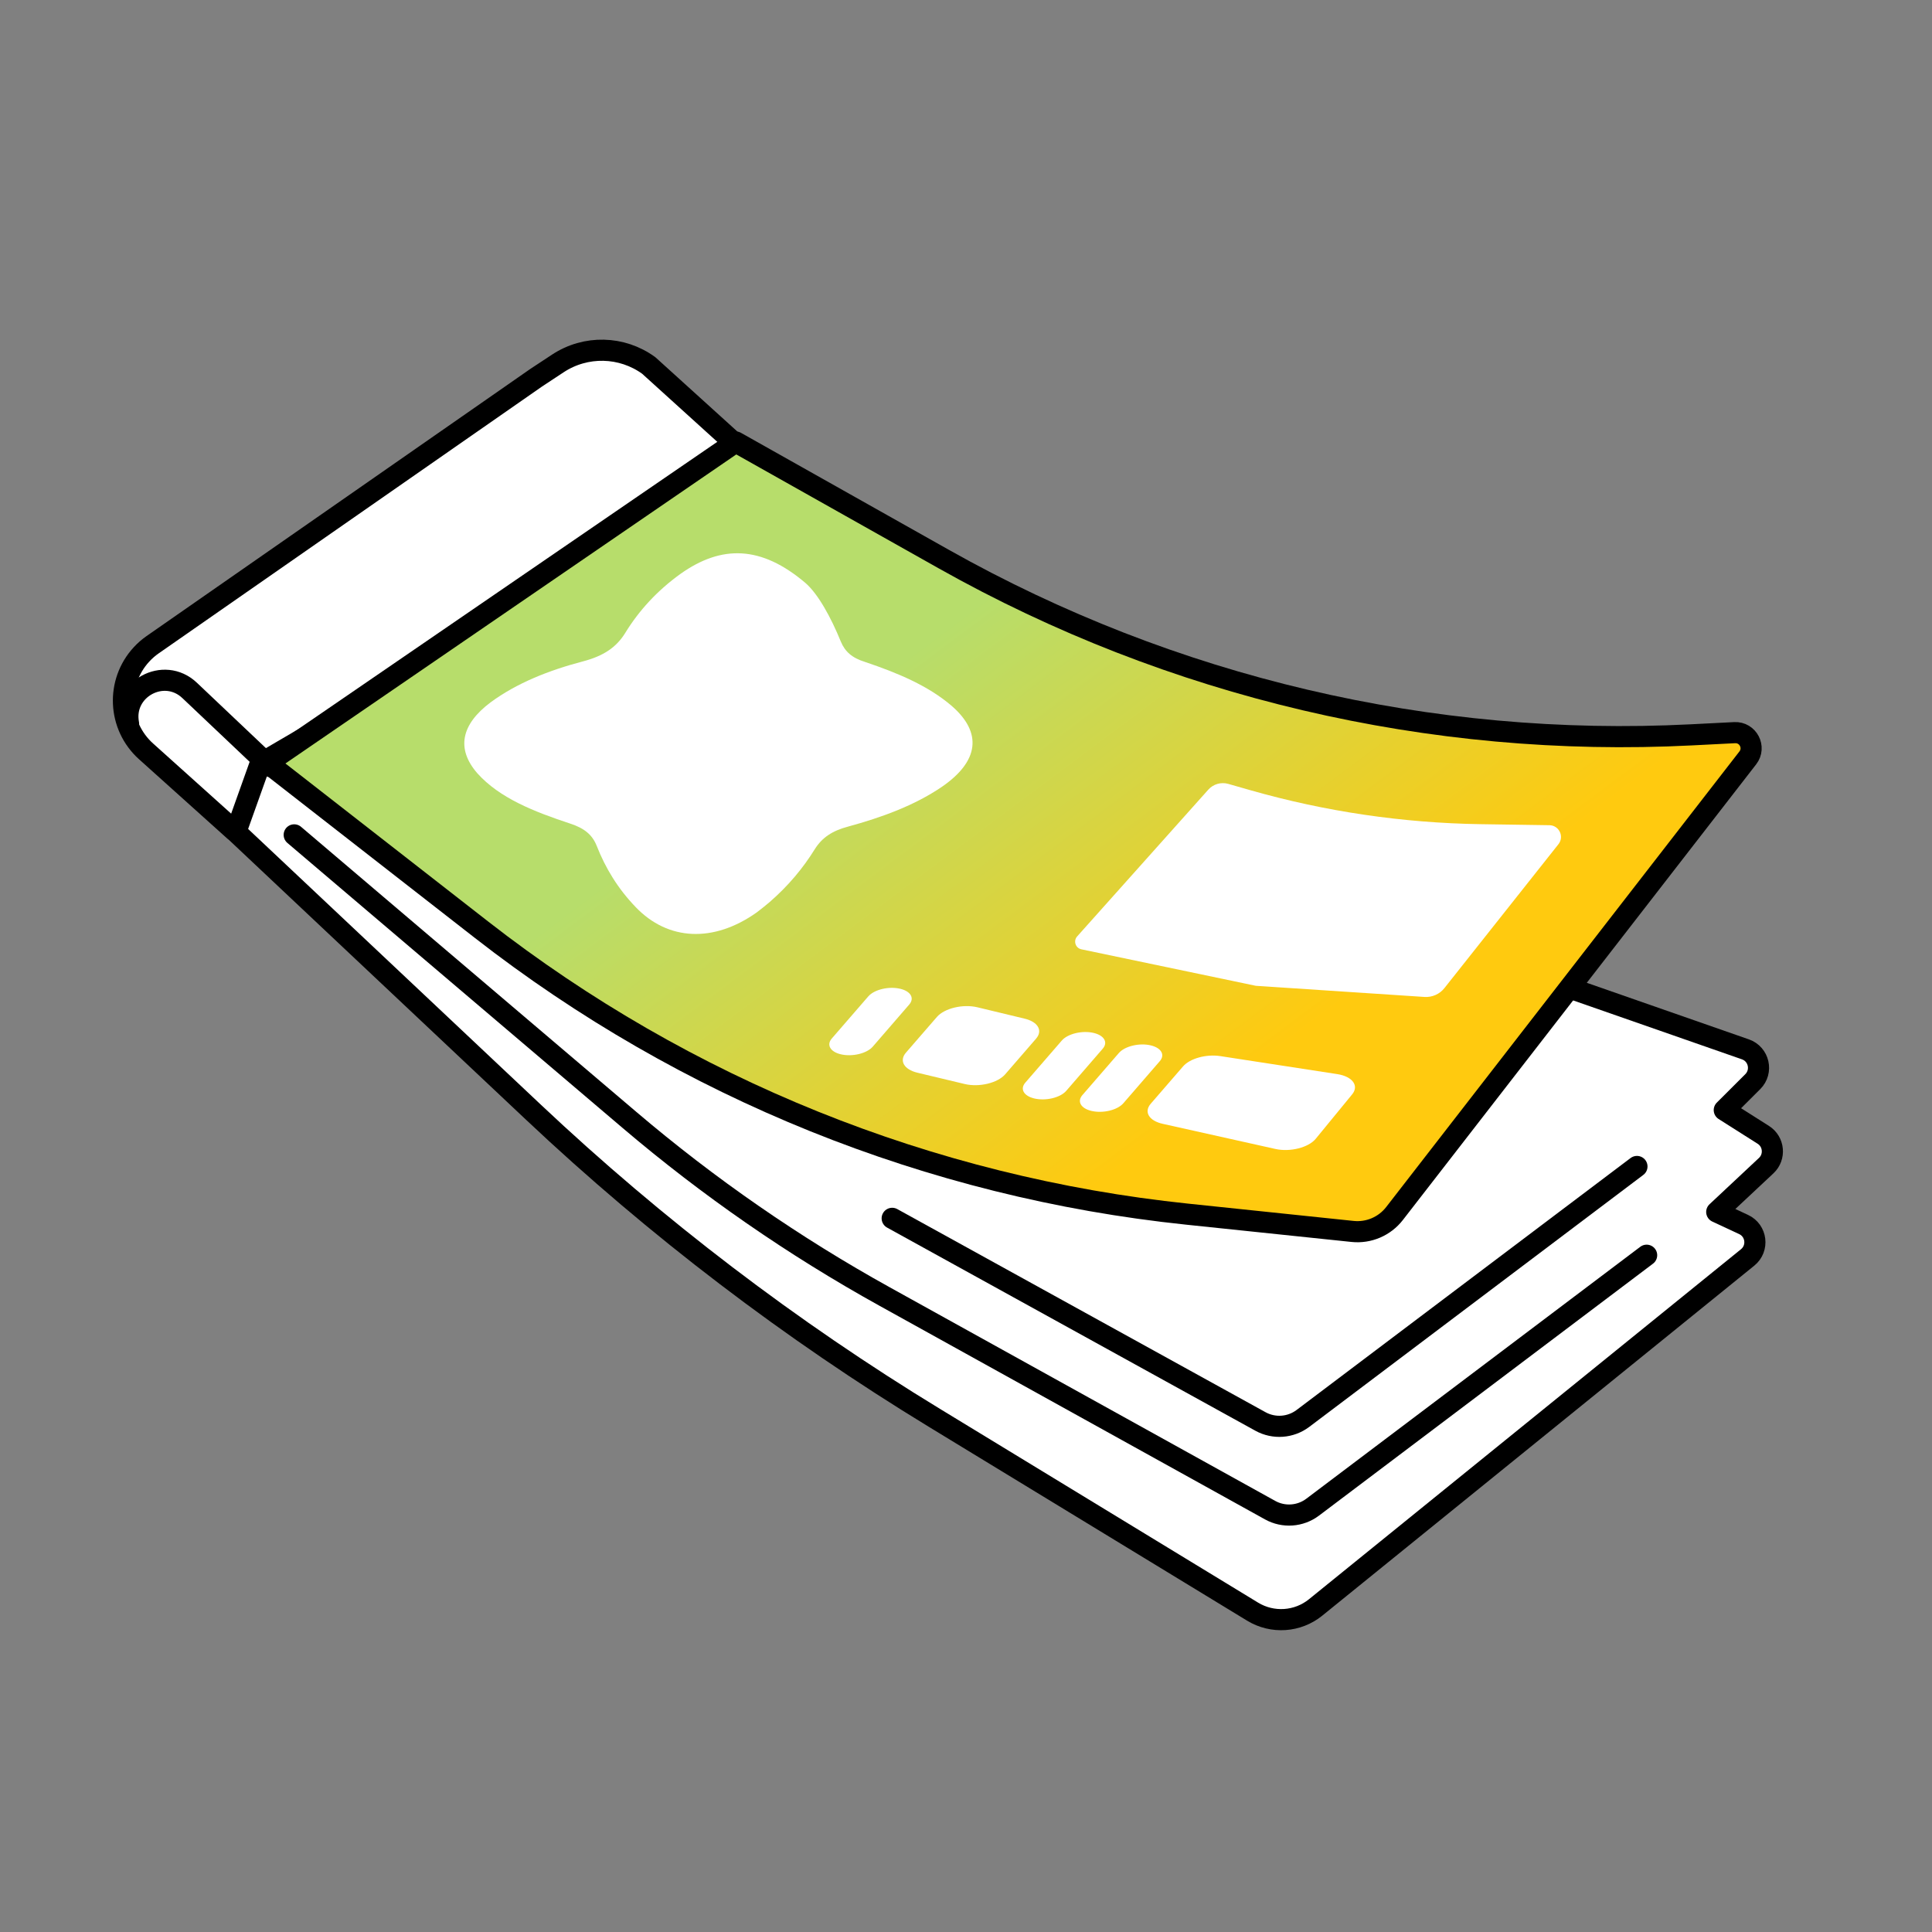 <svg width="64" height="64" viewBox="0 0 64 64" fill="none" xmlns="http://www.w3.org/2000/svg">
<rect x="0" y="0" width="64" height="64" fill="#808080" stroke="none"/>
<path d="M5.084 25.255L7.733 27.381L20.256 19.914C20.825 19.575 21.335 19.145 21.766 18.64L24.741 15.16L21.968 12.489C21.114 11.839 20.009 11.62 18.972 11.893L18.843 11.928C18.421 12.039 18.022 12.223 17.664 12.471L5.5 20.899C5.254 21.071 5.033 21.276 4.845 21.511L4.693 21.7C4.273 22.223 4.079 22.892 4.152 23.558C4.225 24.225 4.56 24.836 5.084 25.255Z" fill="white"/>
<path d="M17.677 36.849L7.813 27.558L8.619 25.299L23.241 16.75L27.975 20.82C32.537 24.742 37.794 27.772 43.474 29.755L57.819 34.761C58.27 34.918 58.401 35.493 58.063 35.831L57.119 36.773L58.412 37.593C58.769 37.82 58.816 38.324 58.508 38.613L56.869 40.148L57.759 40.563C58.193 40.765 58.265 41.352 57.893 41.654L43.581 53.249C42.986 53.731 42.151 53.787 41.496 53.389L30.955 46.969C26.189 44.067 21.739 40.675 17.677 36.849Z" fill="white" stroke="black" stroke-width="0.7" stroke-linecap="round" stroke-linejoin="round"/>
<path d="M7.746 27.503L4.837 24.889C3.902 24.047 3.834 22.604 4.687 21.679V21.679C4.798 21.558 4.922 21.45 5.057 21.356L17.755 12.517L18.48 12.039C19.4 11.432 20.6 11.459 21.491 12.107V12.107L24.176 14.54" stroke="black" stroke-width="0.7" stroke-linecap="round" stroke-linejoin="round"/>
<path d="M31.272 18.525L24.372 14.642L8.863 25.273L15.953 30.8C22.707 36.066 30.804 39.33 39.322 40.22L44.806 40.793C45.341 40.849 45.867 40.624 46.196 40.199L57.898 25.106C58.17 24.755 57.905 24.248 57.462 24.27L56.028 24.343C47.392 24.783 38.808 22.766 31.272 18.525Z" fill="url(#paint0_linear_6223_31120)" stroke="black" stroke-width="0.7" stroke-linecap="round" stroke-linejoin="round"/>
<path d="M51.625 27.966L47.849 32.731C47.691 32.932 47.444 33.041 47.189 33.025L41.601 32.656L35.822 31.447C35.627 31.406 35.549 31.169 35.682 31.02L40.026 26.159C40.191 25.974 40.448 25.899 40.687 25.967L41.421 26.177C43.903 26.885 46.468 27.263 49.048 27.302L51.326 27.336C51.649 27.341 51.825 27.713 51.625 27.966Z" fill="white"/>
<path d="M26.683 19.313C27.101 19.677 27.525 20.447 27.852 21.25C27.991 21.586 28.224 21.795 28.662 21.93C29.736 22.292 30.741 22.712 31.522 23.38C32.549 24.269 32.436 25.219 31.193 26.07C30.284 26.686 29.213 27.076 28.09 27.383C27.566 27.522 27.234 27.747 26.994 28.125C26.606 28.754 26.113 29.346 25.494 29.883C25.356 29.998 25.217 30.114 25.062 30.229C23.637 31.236 22.129 31.168 21.058 30.049C20.467 29.436 20.056 28.755 19.768 28.023C19.624 27.657 19.361 27.436 18.887 27.282C17.698 26.89 16.548 26.439 15.81 25.613C15.109 24.804 15.275 24.002 16.246 23.27C17.12 22.625 18.186 22.205 19.308 21.91C19.985 21.732 20.418 21.45 20.719 20.955C21.164 20.233 21.759 19.573 22.545 19.008C23.903 18.047 25.214 18.065 26.683 19.313Z" fill="white"/>
<path d="M27.554 34.402L28.763 33.007C28.96 32.779 29.445 32.664 29.823 32.755C30.171 32.838 30.301 33.067 30.119 33.277L28.911 34.672C28.714 34.899 28.231 35.015 27.853 34.925C27.503 34.842 27.372 34.612 27.554 34.402Z" fill="white"/>
<path d="M33.964 35.865L35.173 34.47C35.37 34.242 35.855 34.127 36.233 34.218C36.581 34.302 36.711 34.531 36.529 34.74L35.321 36.135C35.124 36.363 34.641 36.478 34.263 36.388C33.913 36.305 33.782 36.075 33.964 35.865Z" fill="white"/>
<path d="M35.855 36.277L37.064 34.882C37.261 34.655 37.745 34.539 38.123 34.63C38.471 34.714 38.601 34.943 38.42 35.152L37.212 36.547C37.015 36.775 36.532 36.89 36.154 36.8C35.804 36.717 35.673 36.487 35.855 36.277Z" fill="white"/>
<path d="M30.01 34.871L31.036 33.688C31.286 33.399 31.9 33.253 32.379 33.368L33.945 33.745C34.386 33.851 34.551 34.141 34.321 34.407L33.297 35.589C33.047 35.877 32.434 36.024 31.955 35.909L30.387 35.534C29.945 35.428 29.78 35.137 30.01 34.871Z" fill="white"/>
<path d="M38.12 36.562L39.19 35.326C39.419 35.062 39.958 34.913 40.425 34.985L44.297 35.581C44.803 35.659 45.028 35.965 44.791 36.253L43.584 37.725C43.346 38.015 42.736 38.169 42.251 38.061L38.516 37.228C38.06 37.127 37.885 36.832 38.12 36.562Z" fill="white"/>
<path d="M9.746 27.656L20.854 37.101C23.471 39.327 26.303 41.287 29.309 42.952L42.075 50.026C42.522 50.274 43.074 50.235 43.483 49.927L54.547 41.581" stroke="black" stroke-width="0.7" stroke-linecap="round" stroke-linejoin="round"/>
<path d="M54.226 38.641L43.16 46.988C42.752 47.295 42.201 47.335 41.754 47.088L29.555 40.359" stroke="black" stroke-width="0.7" stroke-linecap="round" stroke-linejoin="round"/>
<path d="M4.26 23.981V23.981C4.036 22.825 5.427 22.061 6.282 22.871L8.94 25.389" stroke="black" stroke-width="0.7" stroke-linecap="round" stroke-linejoin="round"/>
<defs>
<linearGradient id="paint0_linear_6223_31120" x1="29.681" y1="22.028" x2="40.341" y2="36.279" gradientUnits="userSpaceOnUse">
<stop stop-color="#B7DD6B"/>
<stop offset="1" stop-color="#FFCA0F"/>
</linearGradient>
</defs>
</svg>
